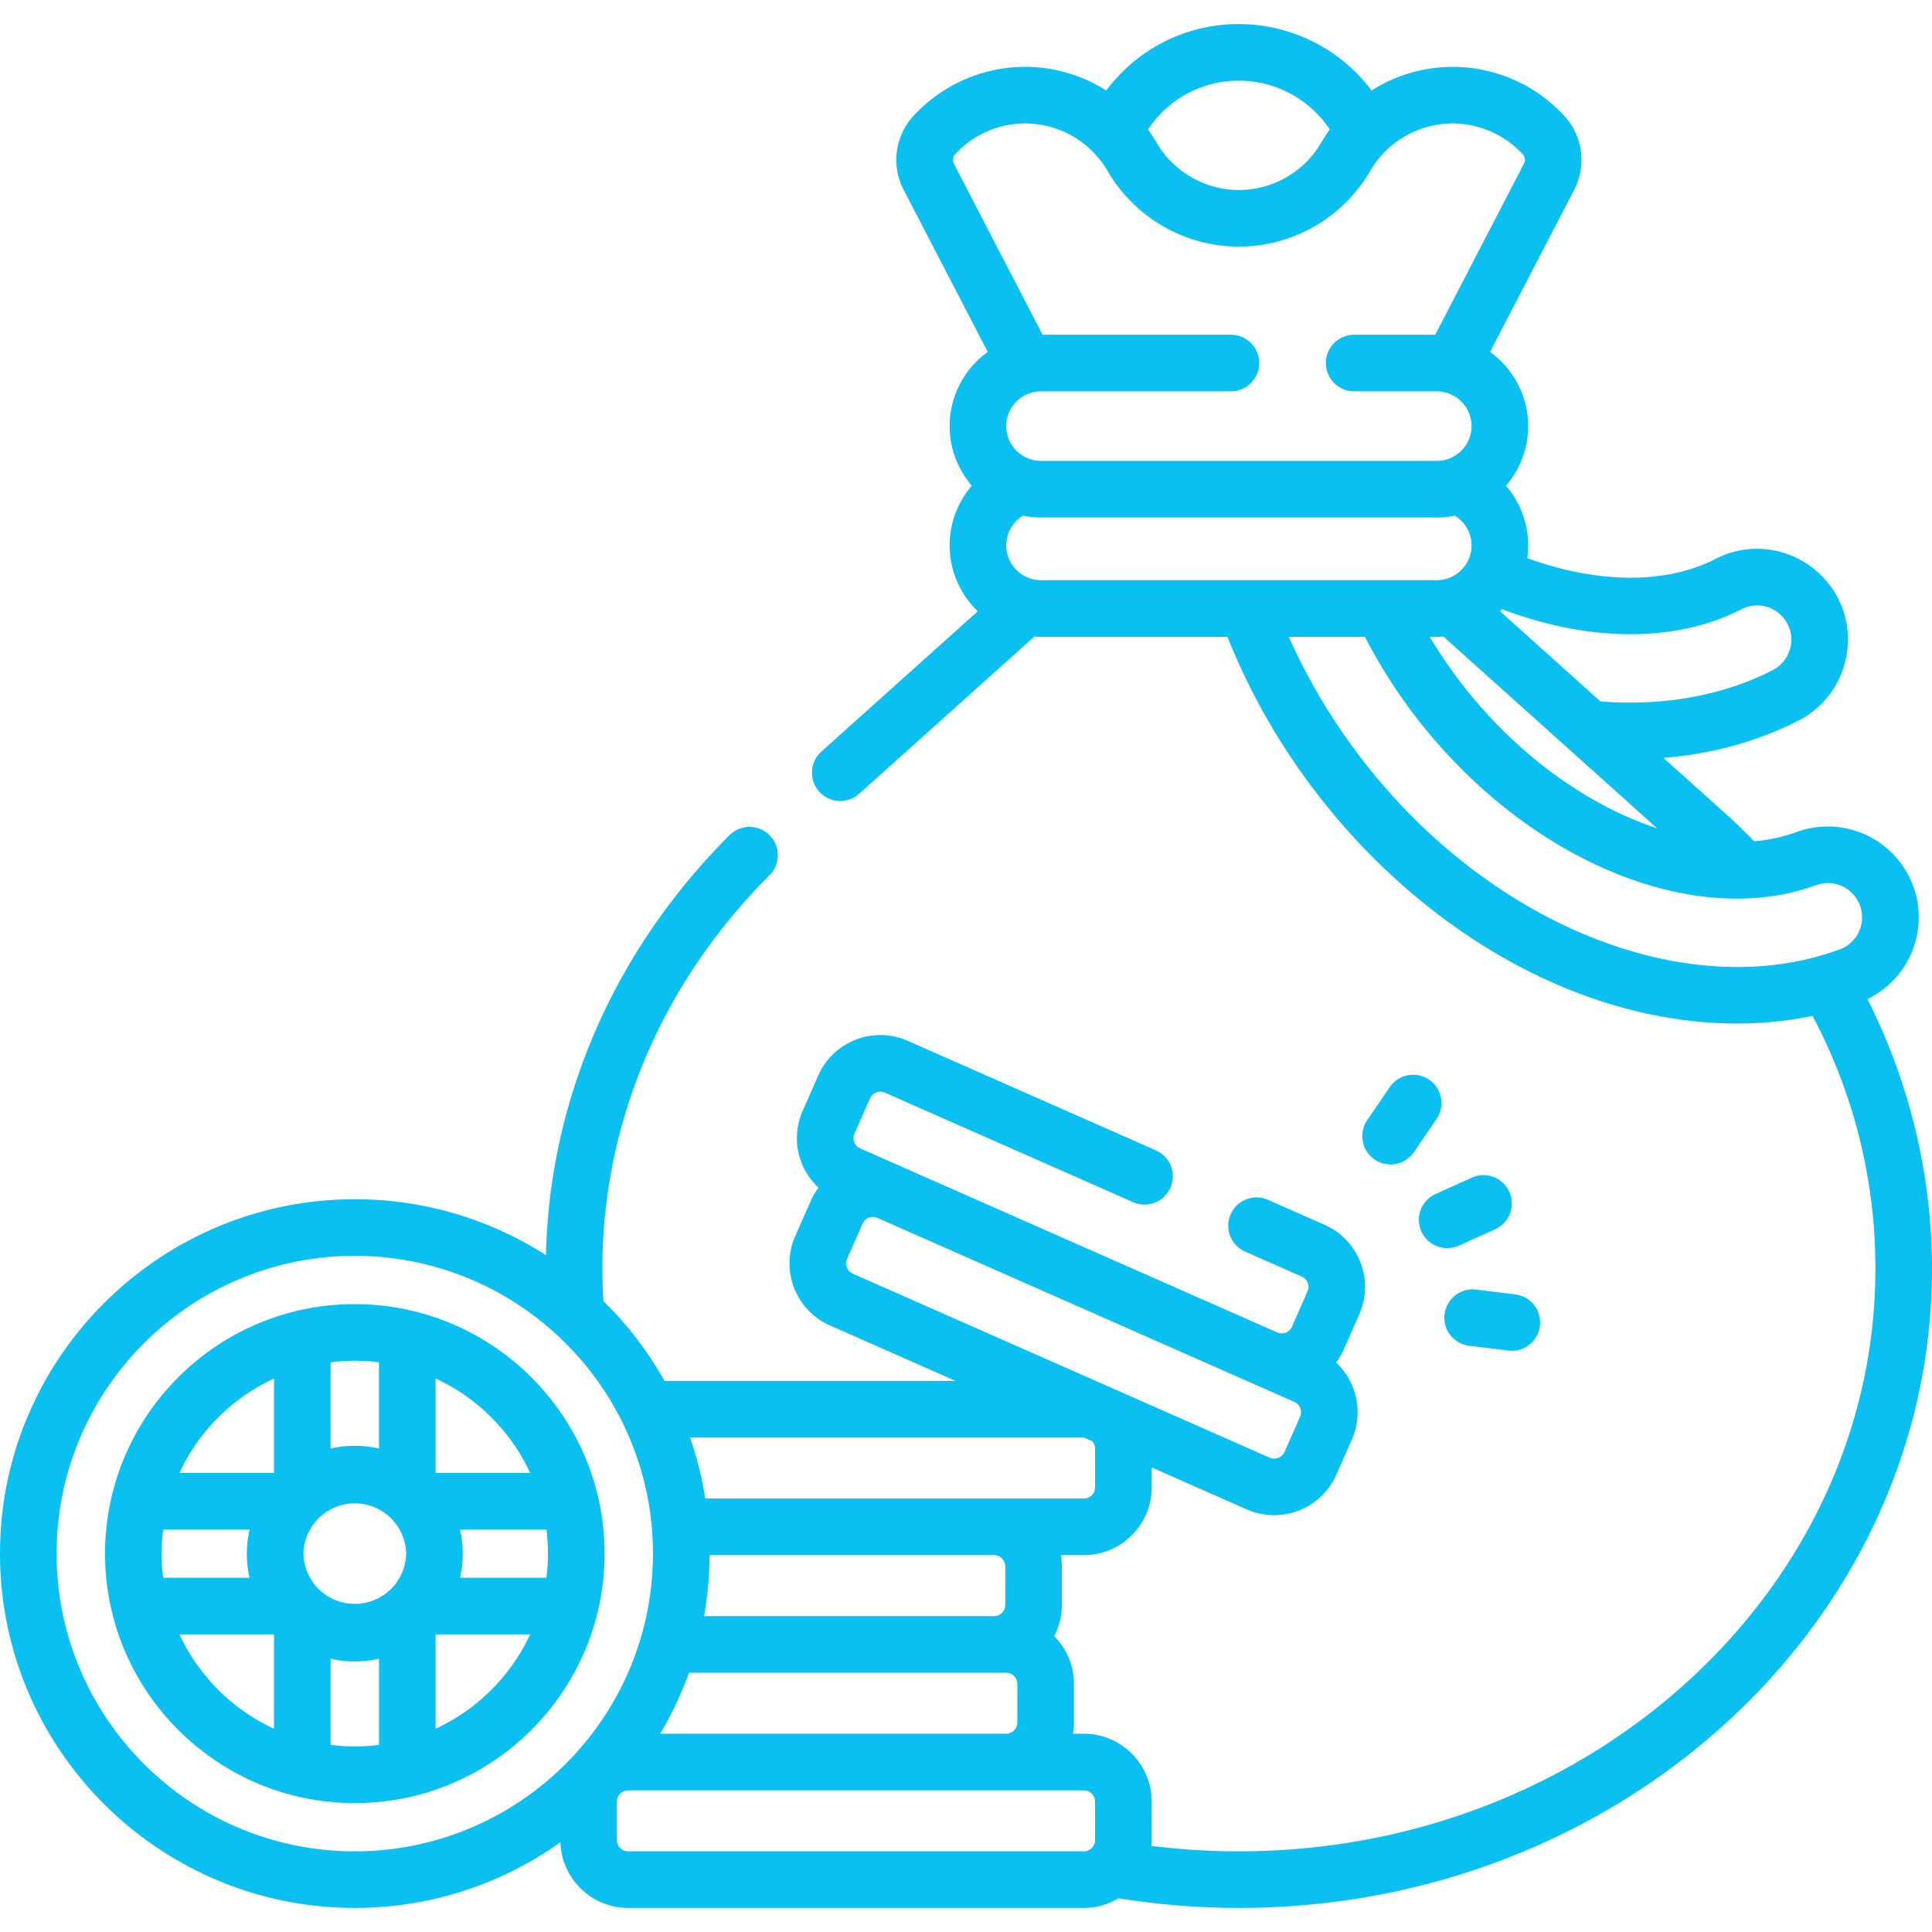 <svg width="80" height="80" viewBox="0 0 80 80" fill="none" xmlns="http://www.w3.org/2000/svg">
    <g clip-path="url(#a)" fill="#0AC0F1">
        <path d="M77.326 41.368a3.73 3.73 0 0 0 1.958-2.284 3.729 3.729 0 0 0-.548-3.301 3.762 3.762 0 0 0-4.334-1.334 6.84 6.84 0 0 1-1.764.386 27.86 27.86 0 0 0-.923-.908l-2.836-2.544c2.004-.163 3.893-.68 5.572-1.536a3.753 3.753 0 0 0 2.01-2.707 3.721 3.721 0 0 0-.945-3.207c-1.145-1.235-2.98-1.563-4.461-.798-2.059 1.062-4.872 1.044-7.815-.024a3.766 3.766 0 0 0-.881-2.999 3.768 3.768 0 0 0 .919-2.468 3.782 3.782 0 0 0-1.578-3.071l3.482-6.712a2.685 2.685 0 0 0-.377-3.029 6.296 6.296 0 0 0-4.656-2.064 6.284 6.284 0 0 0-3.356.978A6.88 6.88 0 0 0 51.3.996a6.824 6.824 0 0 0-5.491 2.75 6.285 6.285 0 0 0-3.357-.978c-1.77 0-3.468.753-4.657 2.065a2.684 2.684 0 0 0-.376 3.028l3.482 6.712a3.781 3.781 0 0 0-1.578 3.071c0 .943.347 1.805.919 2.468a3.766 3.766 0 0 0-.919 2.471c0 1.071.448 2.04 1.165 2.728l-6.48 5.815a1.172 1.172 0 0 0 1.565 1.745l7.26-6.514c.09.007.182.011.275.011h7.716a27.095 27.095 0 0 0 3.214 5.83c2.862 3.96 6.724 7.069 10.874 8.752 2.347.953 4.732 1.432 7.015 1.432 1.07 0 2.115-.107 3.124-.318a22.195 22.195 0 0 1 2.605 10.47c0 13.303-11.823 24.126-26.356 24.126-1.213 0-2.427-.076-3.623-.226.006-.08.012-.159.012-.24V74.6c0-1.549-1.26-2.81-2.81-2.81h-.45c.025-.151.042-.306.042-.465v-1.594a2.8 2.8 0 0 0-.82-1.981c.203-.388.32-.828.32-1.294V64.86c0-.159-.017-.314-.043-.466h.952c1.549 0 2.81-1.26 2.81-2.809v-.821l3.94 1.738a2.814 2.814 0 0 0 3.704-1.436l.643-1.458a2.79 2.79 0 0 0 .05-2.15 2.794 2.794 0 0 0-.703-1.036 2.82 2.82 0 0 0 .318-.542l.644-1.459a2.813 2.813 0 0 0-1.437-3.705l-2.321-1.024a1.172 1.172 0 1 0-.946 2.144l2.321 1.024c.235.104.342.38.238.615l-.643 1.459a.464.464 0 0 1-.615.237l-17.262-7.618a.464.464 0 0 1-.238-.614l.643-1.458a.466.466 0 0 1 .615-.238l10.302 4.546a1.172 1.172 0 0 0 .946-2.144l-10.302-4.547a2.813 2.813 0 0 0-3.705 1.436l-.643 1.459a2.791 2.791 0 0 0-.05 2.15c.156.4.398.75.703 1.036a2.815 2.815 0 0 0-.318.542l-.644 1.459a2.813 2.813 0 0 0 1.436 3.704l5.203 2.296H27.516a14.758 14.758 0 0 0-2.529-3.305 22.505 22.505 0 0 1-.043-1.343c0-6.037 2.451-11.816 6.901-16.272a1.172 1.172 0 1 0-1.658-1.656c-4.756 4.762-7.434 10.91-7.58 17.37a14.618 14.618 0 0 0-7.916-2.316C6.591 49.659 0 56.24 0 64.33s6.59 14.673 14.691 14.673c3.171 0 6.11-1.009 8.514-2.722a2.81 2.81 0 0 0 2.805 2.722h18.87c.524 0 1.015-.148 1.436-.4 1.636.264 3.31.4 4.984.4 15.825 0 28.7-11.875 28.7-26.47 0-3.857-.923-7.691-2.674-11.166zM43.107 24.024c-.794 0-1.44-.646-1.44-1.44 0-.511.265-.971.692-1.23.242.05.492.075.748.075h16.386c.256 0 .506-.026.748-.074.427.258.693.718.693 1.228 0 .795-.647 1.441-1.441 1.441H43.107zm16.386 2.344c.093 0 .184-.004.275-.011l8.851 7.941a13.764 13.764 0 0 1-1.29-.499c-2.712-1.21-5.265-3.341-7.188-6.002-.335-.463-.648-.94-.941-1.429h.293zm12.636-1.15a1.407 1.407 0 0 1 1.669.309c.303.327.432.765.355 1.203-.08.447-.359.822-.767 1.03-2.054 1.046-4.508 1.488-7.113 1.285l-4.161-3.734.087-.085c3.643 1.38 7.23 1.385 9.93-.008zM51.3 3.34c1.527 0 2.938.776 3.766 2.023a6.25 6.25 0 0 0-.356.54 3.953 3.953 0 0 1-3.41 1.965 3.953 3.953 0 0 1-3.41-1.966 6.194 6.194 0 0 0-.355-.539A4.493 4.493 0 0 1 51.3 3.34zM39.532 6.407a3.948 3.948 0 0 1 2.92-1.295c1.4 0 2.708.753 3.41 1.965a6.304 6.304 0 0 0 5.438 3.135 6.304 6.304 0 0 0 5.438-3.134 3.953 3.953 0 0 1 3.41-1.966c1.11 0 2.175.472 2.92 1.294.086.094.1.248.033.375L59.43 13.86h-3.356a1.172 1.172 0 1 0 0 2.344h3.42c.794 0 1.44.646 1.44 1.44 0 .795-.646 1.441-1.44 1.441H43.106c-.794 0-1.44-.646-1.44-1.44 0-.795.646-1.441 1.44-1.441h7.864a1.172 1.172 0 1 0 0-2.344h-7.8L39.499 6.78c-.066-.126-.052-.28.033-.374zm16.406 24.419a24.947 24.947 0 0 1-2.573-4.458h3.152c.501.969 1.08 1.91 1.724 2.801 2.161 2.991 5.05 5.395 8.133 6.77 1.975.882 3.948 1.307 5.777 1.269h.02c.042 0 .084-.003.126-.007a9.346 9.346 0 0 0 2.917-.553 1.41 1.41 0 0 1 1.622.508c.262.362.337.815.207 1.242a1.41 1.41 0 0 1-.872.918c-6.46 2.366-14.969-1.206-20.233-8.49zM28.527 69.265H41.66c.257 0 .466.209.466.466v1.594a.466.466 0 0 1-.466.466H27.337c.473-.797.873-1.642 1.19-2.526zm13.1-4.404v1.594a.466.466 0 0 1-.466.466H29.153c.147-.82.225-1.665.228-2.526h11.78c.256 0 .465.21.465.466zm-6.553-12.734.644-1.459c.153-.275.354-.325.614-.238l17.263 7.618a.464.464 0 0 1 .238.614l-.644 1.459a.466.466 0 0 1-.614.238L35.312 52.74a.466.466 0 0 1-.238-.614zm9.806 7.398.34.15a.46.46 0 0 1 .126.317v1.594a.466.466 0 0 1-.466.465H29.205c-.137-.87-.35-1.714-.633-2.526H44.88zM2.344 64.331c0-6.798 5.539-12.329 12.347-12.329s12.347 5.53 12.347 12.33c0 6.797-5.539 12.328-12.347 12.328S2.344 71.13 2.344 64.331zm23.666 12.33a.466.466 0 0 1-.465-.466V74.6c0-.257.209-.465.465-.465h18.87c.256 0 .465.209.465.465v1.595a.466.466 0 0 1-.466.465H26.01z"/>
        <path d="M14.691 54C8.988 54 4.35 58.636 4.35 64.332s4.64 10.33 10.342 10.33c5.704 0 10.343-4.634 10.343-10.33s-4.64-10.33-10.343-10.33zM6.692 64.332a8 8 0 0 1 .065-1h3.578a4.46 4.46 0 0 0 0 2H6.756a8.02 8.02 0 0 1-.065-1zm5.872 0a2.128 2.128 0 0 1 4.255 0 2.128 2.128 0 0 1-4.255 0zm6.484-1h3.578c.04.328.064.661.064 1 0 .339-.023.672-.064 1h-3.578a4.458 4.458 0 0 0 0-2zm2.905-2.343h-3.916V57.08a8.041 8.041 0 0 1 3.916 3.908zm-6.26-4.578v3.57a4.468 4.468 0 0 0-2.003-.001v-3.57a8.058 8.058 0 0 1 1.001-.064c.34 0 .674.023 1.003.065zm-4.347.67v3.908H7.43a8.042 8.042 0 0 1 3.916-3.908zM7.43 67.675h3.916v3.908a8.042 8.042 0 0 1-3.916-3.908zm6.26 4.578v-3.57a4.47 4.47 0 0 0 2.004 0v3.57a8.046 8.046 0 0 1-1.003.065 8.06 8.06 0 0 1-1.001-.065zm4.347-.67v-3.908h3.916a8.041 8.041 0 0 1-3.916 3.908zM60.935 48.77l-1.492.673a1.172 1.172 0 0 0 .966 2.136l1.491-.674a1.172 1.172 0 1 0-.965-2.136zM59.178 44.708a1.172 1.172 0 0 0-1.629.305l-.936 1.37a1.172 1.172 0 1 0 1.935 1.323l.936-1.37a1.172 1.172 0 0 0-.306-1.628zM59.816 54.42a1.172 1.172 0 0 0 1.02 1.305l1.648.202a1.172 1.172 0 0 0 .285-2.326l-1.647-.202a1.173 1.173 0 0 0-1.306 1.02z"/>
    </g>
    <defs>
        <clipPath id="a">
            <path fill="#fff" d="M0 0h80v80H0z"/>
        </clipPath>
    </defs>
</svg>
